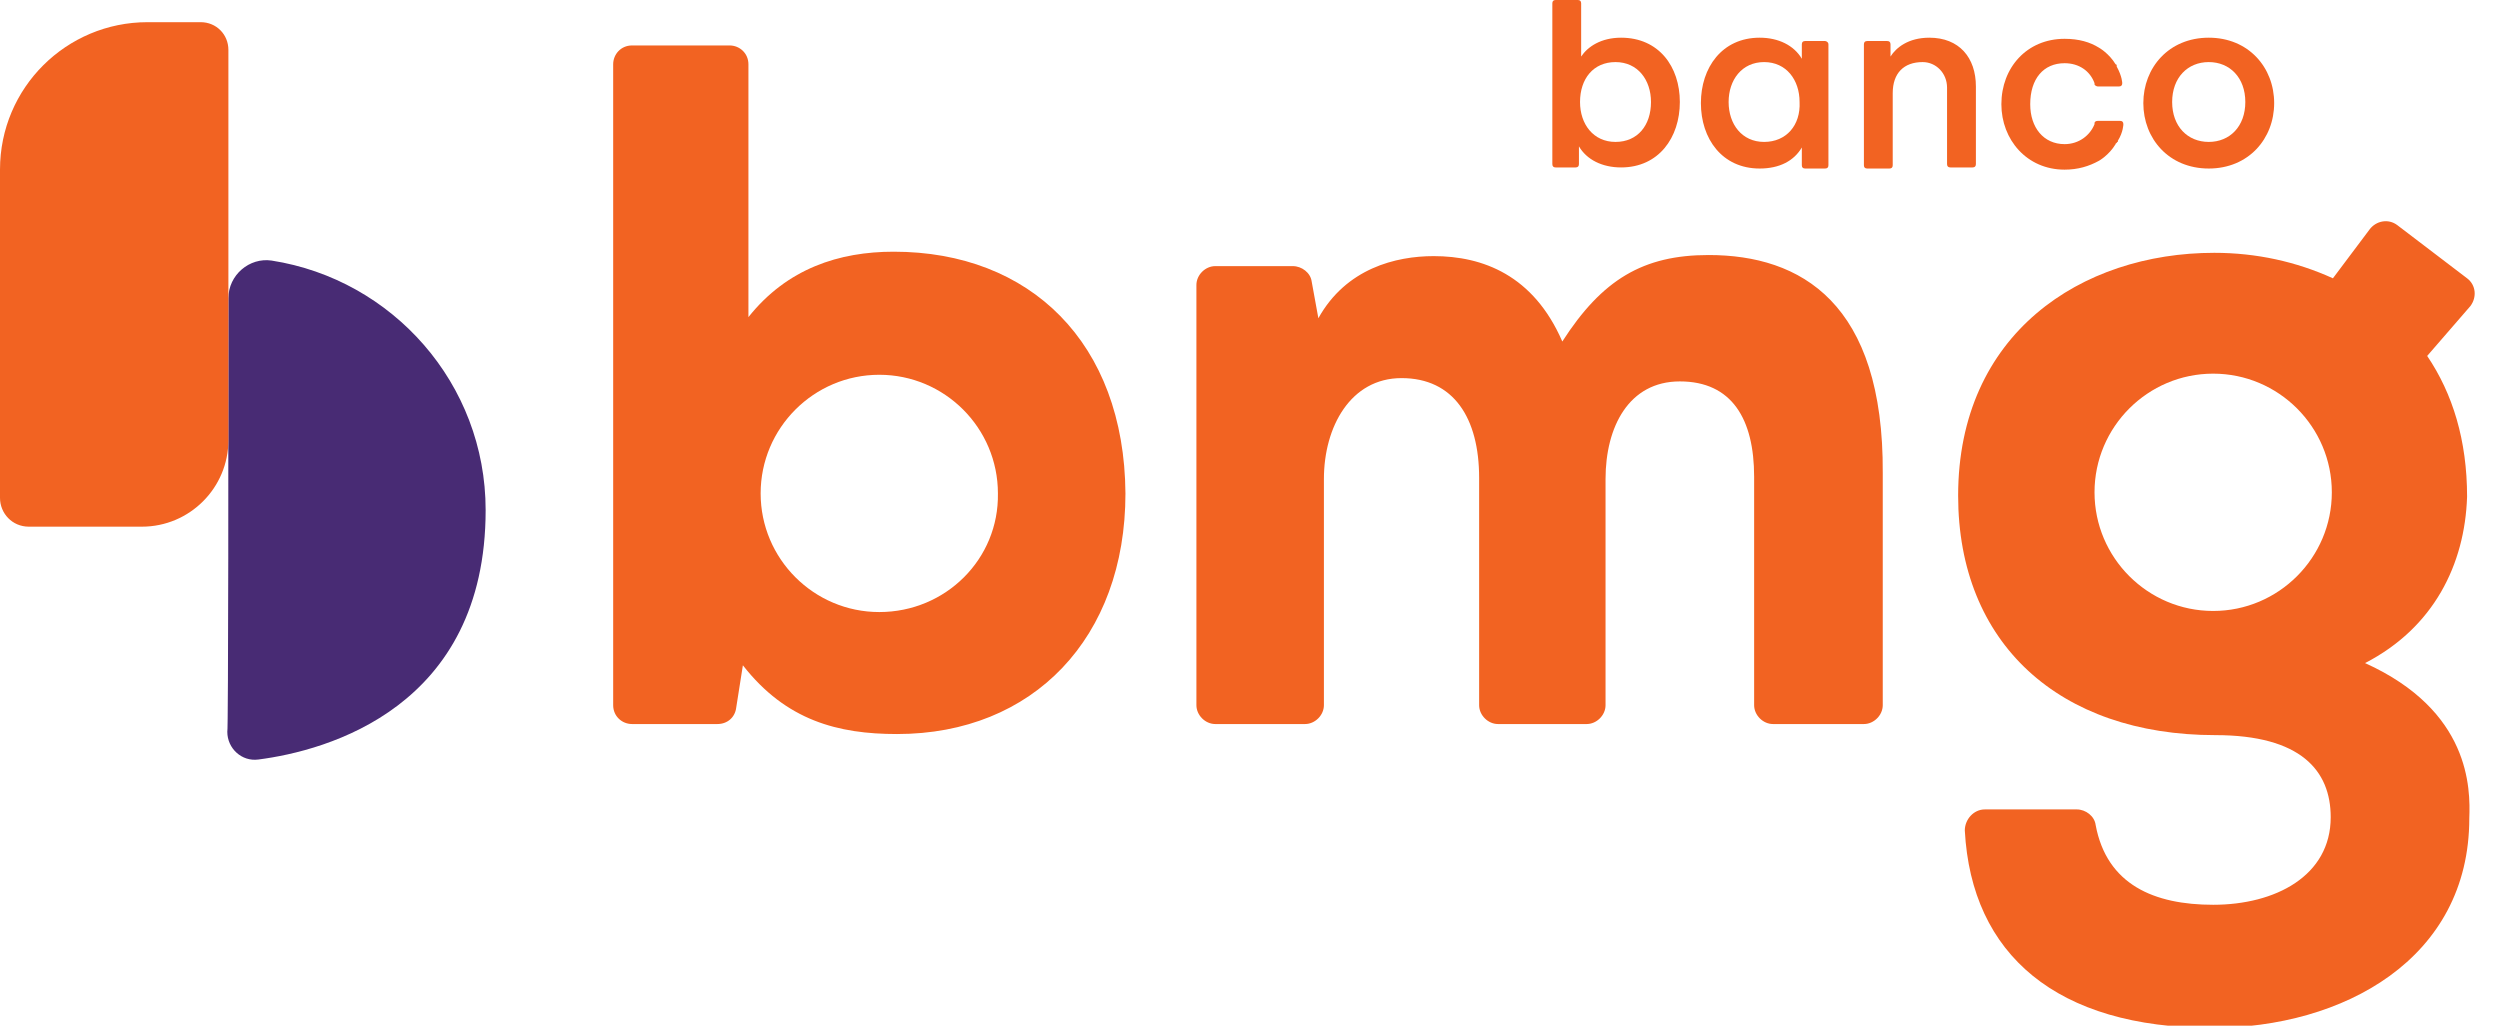 <svg width="78" height="32" viewBox="0 0 78 32" fill="none" xmlns="http://www.w3.org/2000/svg">
<g clip-path="url(#clip0_1363_49204)">
<path d="M53.31 7.957C51.269 7.957 49.989 8.718 48.744 10.655C47.844 8.579 46.253 7.991 44.731 7.991C43.555 7.991 41.998 8.372 41.133 9.929L40.925 8.787C40.891 8.51 40.614 8.303 40.337 8.303H37.916C37.604 8.303 37.328 8.579 37.328 8.891V22.002C37.328 22.314 37.604 22.59 37.916 22.59H40.718C41.029 22.59 41.306 22.314 41.306 22.002V14.945C41.306 13.319 42.136 11.797 43.728 11.797C45.354 11.797 46.149 13.042 46.149 14.91V22.002C46.149 22.314 46.426 22.59 46.737 22.59H49.505C49.816 22.59 50.093 22.314 50.093 22.002V14.945C50.093 13.319 50.819 11.9 52.411 11.9C54.037 11.9 54.729 13.077 54.729 14.876V22.002C54.729 22.314 55.005 22.59 55.317 22.59H58.154C58.465 22.59 58.742 22.314 58.742 22.002V14.772C58.776 9.444 56.182 7.957 53.31 7.957Z" fill="#F26322"/>
<path d="M27.883 7.853C26.188 7.853 24.562 8.372 23.351 9.894V2.006C23.351 1.661 23.075 1.418 22.763 1.418H19.719C19.373 1.418 19.131 1.695 19.131 2.006V22.002C19.131 22.348 19.408 22.59 19.719 22.59H22.383C22.694 22.59 22.936 22.383 22.971 22.071L23.178 20.757C24.528 22.486 26.154 22.902 27.987 22.902C32.242 22.902 35.114 19.892 35.114 15.395C35.079 10.69 32.138 7.853 27.883 7.853ZM27.434 19.096C25.392 19.096 23.732 17.436 23.732 15.395C23.732 13.354 25.392 11.693 27.434 11.693C29.475 11.693 31.135 13.354 31.135 15.395C31.17 17.436 29.509 19.096 27.434 19.096Z" fill="#F26322"/>
<path d="M50.578 1.176C49.955 1.176 49.54 1.453 49.332 1.764V0.623V0.415V0.104C49.332 0.035 49.297 0 49.228 0H48.917H48.848H48.536C48.467 0 48.433 0.035 48.433 0.104V0.623V4.359V4.809V5.12C48.433 5.189 48.467 5.224 48.536 5.224H49.159C49.228 5.224 49.263 5.189 49.263 5.12V4.809V4.566C49.505 4.982 49.989 5.224 50.578 5.224C51.754 5.224 52.411 4.29 52.411 3.183C52.411 2.076 51.754 1.176 50.578 1.176ZM50.404 4.428C49.713 4.428 49.297 3.875 49.297 3.183C49.297 2.456 49.713 1.937 50.404 1.937C51.096 1.937 51.511 2.491 51.511 3.183C51.511 3.909 51.096 4.428 50.404 4.428Z" fill="#F26322"/>
<path d="M60.195 1.176C59.538 1.176 59.157 1.488 58.984 1.764V1.384C58.984 1.315 58.95 1.28 58.88 1.28H58.603H58.569H58.534H58.258C58.188 1.28 58.154 1.315 58.154 1.384V1.695V1.868V4.636V4.843V5.155C58.154 5.224 58.188 5.258 58.258 5.258H58.569H58.638H58.95C59.019 5.258 59.053 5.224 59.053 5.155V4.843V2.906C59.053 2.283 59.399 1.937 59.987 1.937C60.403 1.937 60.748 2.283 60.748 2.733V4.843V5.12C60.748 5.189 60.783 5.224 60.852 5.224H61.163H61.233H61.544C61.613 5.224 61.648 5.189 61.648 5.12V4.809V4.601V2.698C61.648 1.799 61.129 1.176 60.195 1.176Z" fill="#F26322"/>
<path d="M64.415 1.972C64.865 1.972 65.211 2.214 65.349 2.595C65.349 2.595 65.349 2.595 65.349 2.629C65.349 2.664 65.418 2.698 65.453 2.698H65.488H65.661H66.11C66.18 2.698 66.214 2.664 66.214 2.595C66.214 2.595 66.214 2.387 66.041 2.076C66.041 2.076 66.041 2.076 66.041 2.041C66.041 2.041 66.041 2.006 66.007 2.006C65.799 1.661 65.488 1.488 65.488 1.488C65.211 1.315 64.865 1.211 64.415 1.211C63.239 1.211 62.443 2.11 62.443 3.252C62.443 4.359 63.239 5.293 64.415 5.293C64.83 5.293 65.176 5.189 65.488 5.016C65.488 5.016 65.799 4.843 66.007 4.497C66.007 4.497 66.007 4.463 66.041 4.463C66.041 4.463 66.041 4.428 66.076 4.428C66.076 4.428 66.076 4.428 66.076 4.394C66.249 4.117 66.249 3.875 66.249 3.875C66.249 3.805 66.214 3.771 66.145 3.771H65.453C65.384 3.771 65.349 3.805 65.349 3.84C65.349 3.84 65.349 3.84 65.349 3.875C65.211 4.221 64.865 4.497 64.415 4.497C63.758 4.497 63.343 3.978 63.343 3.252C63.343 2.456 63.758 1.972 64.415 1.972Z" fill="#F26322"/>
<path d="M68.913 1.176C67.667 1.176 66.872 2.11 66.872 3.217C66.872 4.324 67.667 5.258 68.913 5.258C70.158 5.258 70.954 4.324 70.954 3.217C70.954 2.11 70.158 1.176 68.913 1.176ZM68.913 4.428C68.255 4.428 67.771 3.944 67.771 3.183C67.771 2.422 68.255 1.937 68.913 1.937C69.57 1.937 70.054 2.422 70.054 3.183C70.054 3.944 69.57 4.428 68.913 4.428Z" fill="#F26322"/>
<path d="M56.943 1.28H56.32C56.251 1.28 56.217 1.315 56.217 1.384V1.834C55.974 1.418 55.49 1.176 54.902 1.176C53.726 1.176 53.068 2.11 53.068 3.217C53.068 4.324 53.726 5.258 54.902 5.258C55.525 5.258 55.974 5.016 56.217 4.601V4.67V5.155C56.217 5.224 56.251 5.258 56.32 5.258H56.943C57.012 5.258 57.047 5.224 57.047 5.155V4.843V4.67V1.834V1.695V1.384C57.047 1.315 56.978 1.28 56.943 1.28ZM55.04 4.428C54.348 4.428 53.933 3.875 53.933 3.183C53.933 2.491 54.348 1.937 55.04 1.937C55.732 1.937 56.147 2.491 56.147 3.183C56.182 3.909 55.732 4.428 55.04 4.428Z" fill="#F26322"/>
<path d="M7.126 9.306C7.126 8.579 7.784 8.026 8.476 8.13C12.246 8.718 15.152 11.97 15.152 15.914C15.152 22.071 10.205 23.421 8.06 23.697C7.542 23.767 7.092 23.351 7.092 22.832C7.126 22.867 7.126 12.869 7.126 9.306Z" fill="#482B74"/>
<path d="M0.899 16.432H4.428C5.916 16.432 7.126 15.222 7.126 13.734V1.557C7.126 1.072 6.746 0.692 6.262 0.692H4.601C2.076 0.692 0 2.733 0 5.293V15.533C0 16.017 0.381 16.432 0.899 16.432Z" fill="#F26322"/>
<path d="M73.79 20.688C75.935 19.581 76.904 17.609 76.973 15.498C76.973 13.734 76.523 12.281 75.728 11.105L77.077 9.548C77.284 9.271 77.25 8.891 76.973 8.683L74.794 7.023C74.517 6.815 74.136 6.884 73.929 7.161L72.787 8.683C71.646 8.164 70.4 7.888 69.086 7.888C64.934 7.888 61.094 10.413 61.094 15.464C61.094 20.065 64.242 22.936 69.12 22.936C71.784 22.936 72.718 24.043 72.718 25.496C72.718 27.33 70.988 28.229 69.051 28.229C67.218 28.229 65.73 27.607 65.384 25.738C65.349 25.462 65.073 25.254 64.796 25.254H61.925C61.579 25.254 61.302 25.565 61.302 25.911C61.509 29.786 64.173 32.069 69.016 32.069C73.099 32.069 77.042 29.924 77.042 25.531C77.077 24.597 77.077 22.175 73.79 20.688ZM69.051 19.062C67.01 19.062 65.349 17.401 65.349 15.36C65.349 13.319 67.01 11.658 69.051 11.658C71.092 11.658 72.753 13.319 72.753 15.36C72.753 17.401 71.092 19.062 69.051 19.062Z" fill="#F26322"/>
</g>
<defs>
<clipPath id="clip0_1363_49204">
<rect width="77.215" height="32" fill="white"/>
</clipPath>
</defs>
</svg>
